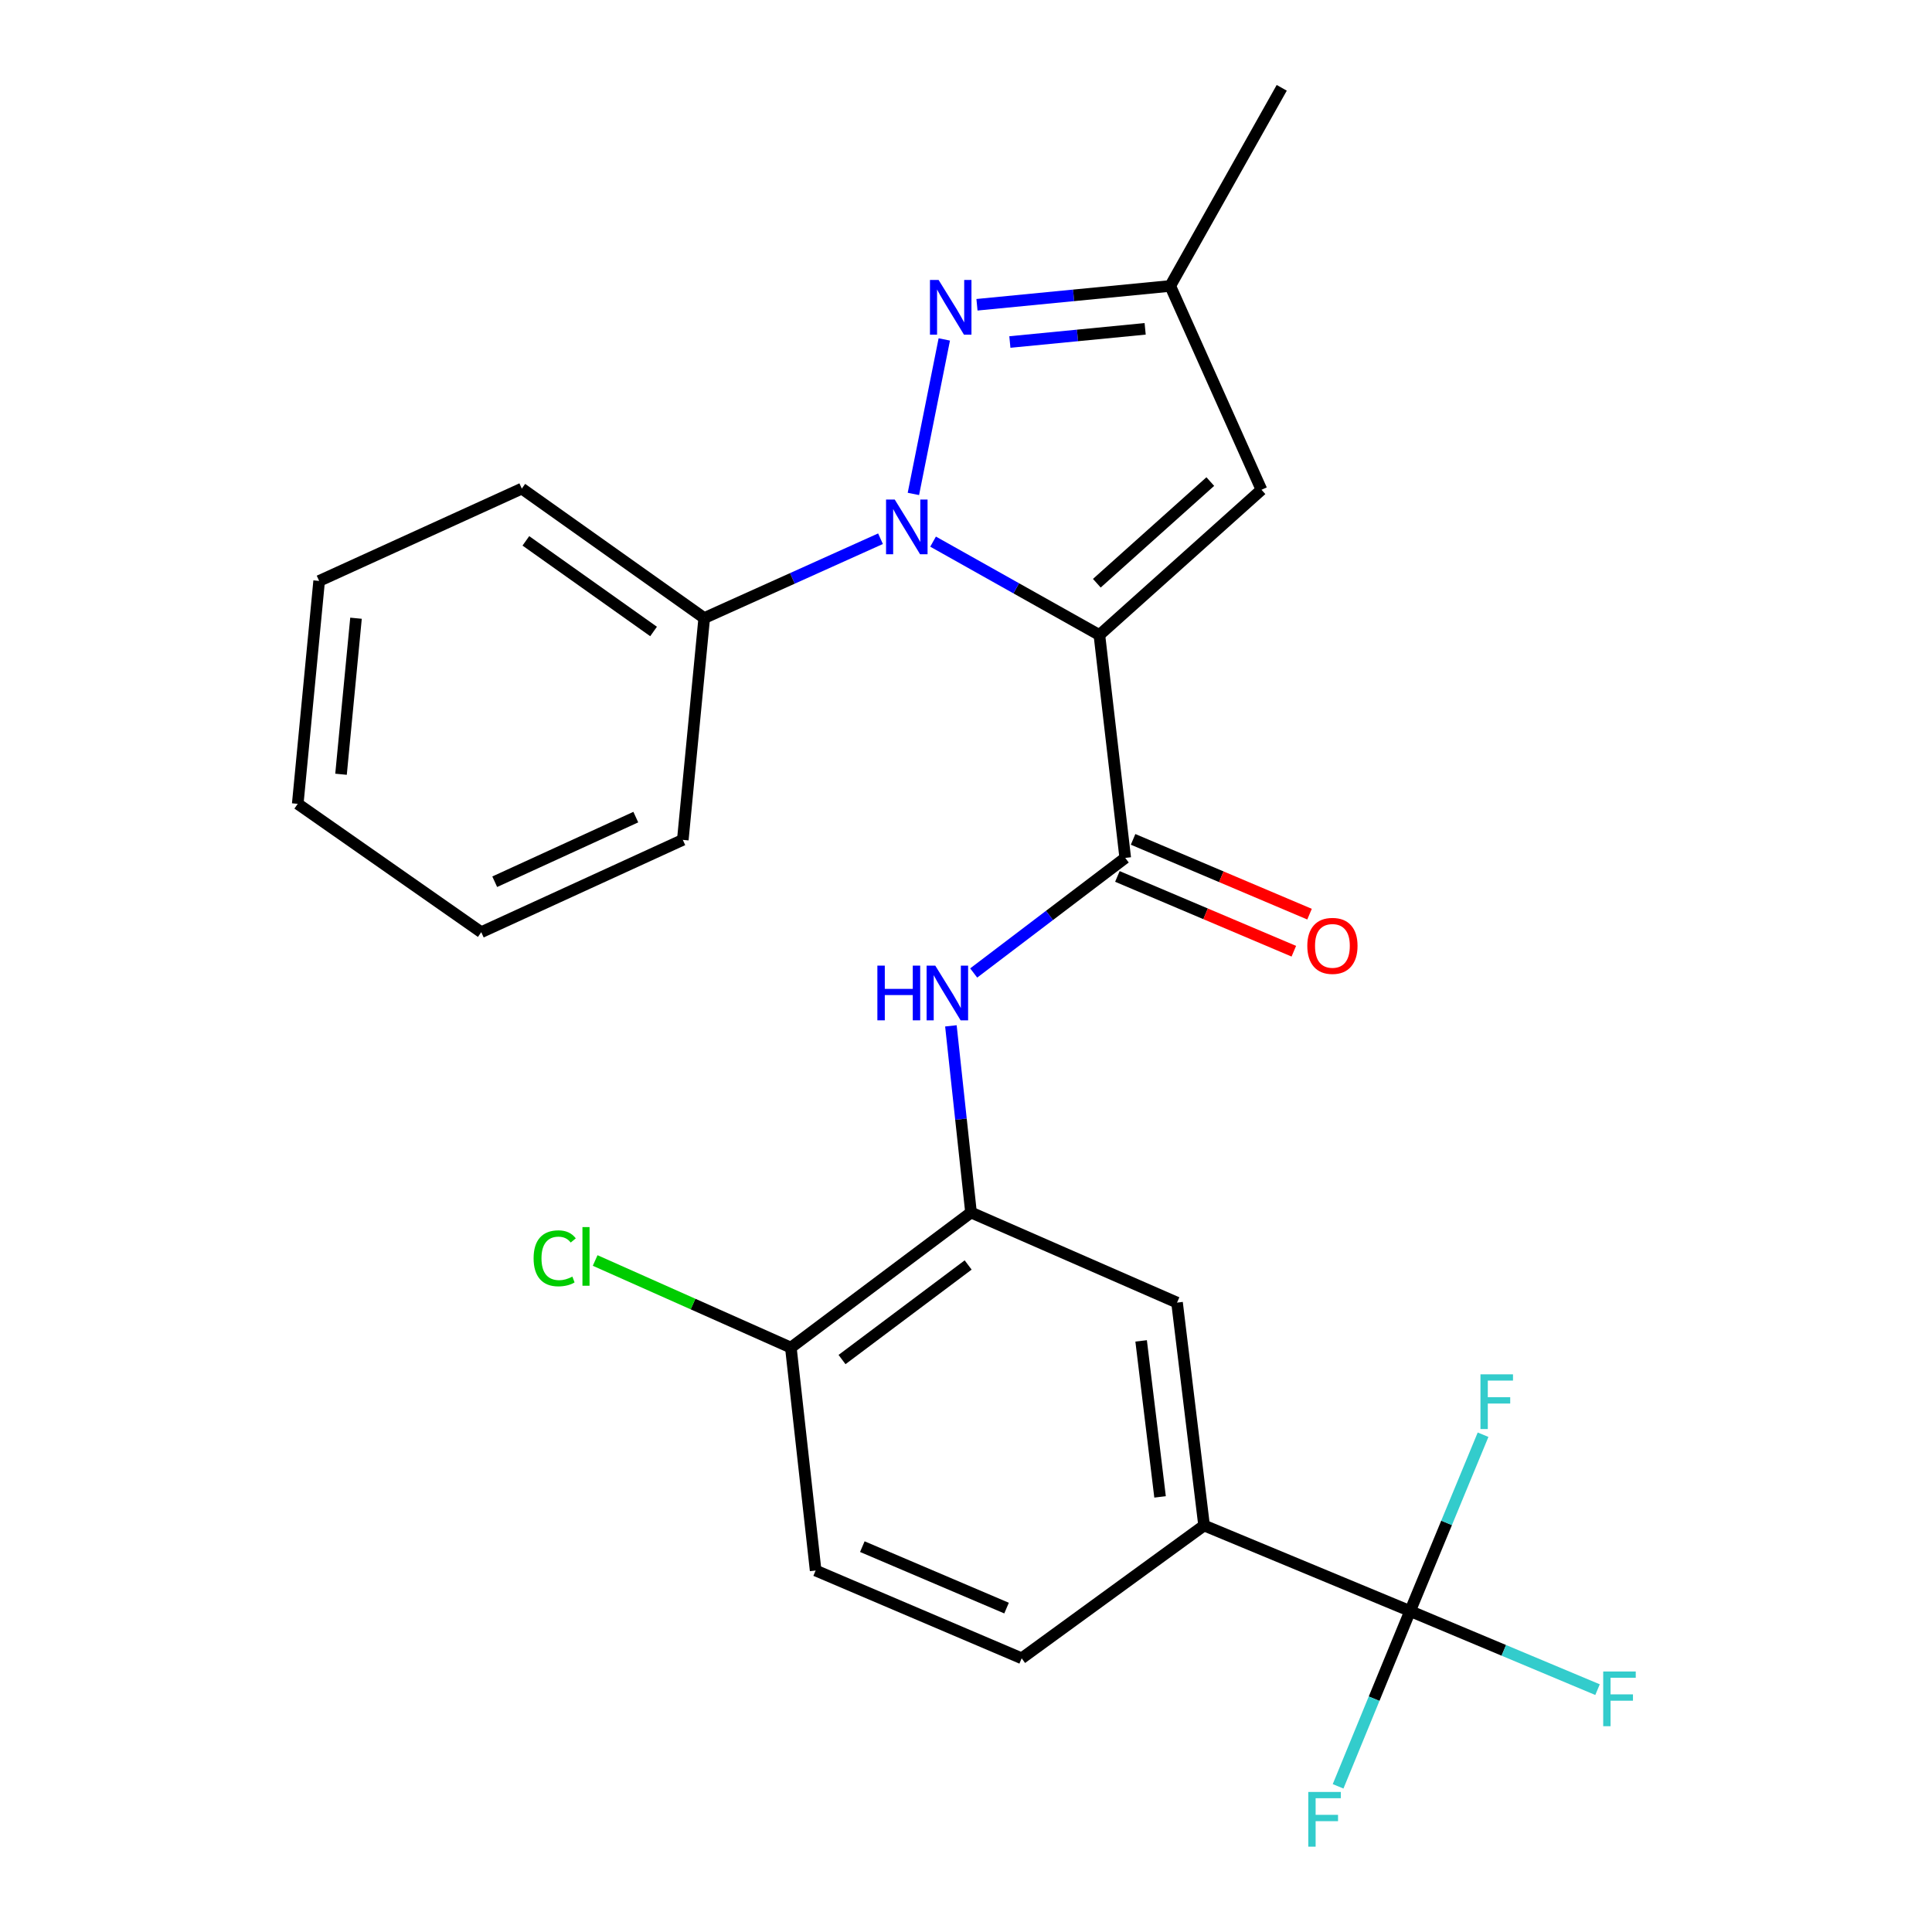 <?xml version='1.0' encoding='iso-8859-1'?>
<svg version='1.1' baseProfile='full'
              xmlns='http://www.w3.org/2000/svg'
                      xmlns:rdkit='http://www.rdkit.org/xml'
                      xmlns:xlink='http://www.w3.org/1999/xlink'
                  xml:space='preserve'
width='1000px' height='1000px' viewBox='0 0 1000 1000'>
<!-- END OF HEADER -->
<rect style='opacity:1.0;fill:#FFFFFF;stroke:none' width='1000' height='1000' x='0' y='0'> </rect>
<path class='bond-0' d='M 569.039,328.674 L 525.999,304.51' style='fill:none;fill-rule:evenodd;stroke:#000000;stroke-width:6px;stroke-linecap:butt;stroke-linejoin:miter;stroke-opacity:1' />
<path class='bond-0' d='M 525.999,304.51 L 482.959,280.345' style='fill:none;fill-rule:evenodd;stroke:#0000FF;stroke-width:6px;stroke-linecap:butt;stroke-linejoin:miter;stroke-opacity:1' />
<path class='bond-1' d='M 569.039,328.674 L 582.422,444.05' style='fill:none;fill-rule:evenodd;stroke:#000000;stroke-width:6px;stroke-linecap:butt;stroke-linejoin:miter;stroke-opacity:1' />
<path class='bond-3' d='M 569.039,328.674 L 652.937,253.505' style='fill:none;fill-rule:evenodd;stroke:#000000;stroke-width:6px;stroke-linecap:butt;stroke-linejoin:miter;stroke-opacity:1' />
<path class='bond-3' d='M 567.718,301.878 L 626.447,249.26' style='fill:none;fill-rule:evenodd;stroke:#000000;stroke-width:6px;stroke-linecap:butt;stroke-linejoin:miter;stroke-opacity:1' />
<path class='bond-2' d='M 472.772,255.654 L 488.763,175.693' style='fill:none;fill-rule:evenodd;stroke:#0000FF;stroke-width:6px;stroke-linecap:butt;stroke-linejoin:miter;stroke-opacity:1' />
<path class='bond-10' d='M 455.747,278.839 L 410.127,299.375' style='fill:none;fill-rule:evenodd;stroke:#0000FF;stroke-width:6px;stroke-linecap:butt;stroke-linejoin:miter;stroke-opacity:1' />
<path class='bond-10' d='M 410.127,299.375 L 364.508,319.91' style='fill:none;fill-rule:evenodd;stroke:#000000;stroke-width:6px;stroke-linecap:butt;stroke-linejoin:miter;stroke-opacity:1' />
<path class='bond-5' d='M 582.422,444.05 L 543.201,473.832' style='fill:none;fill-rule:evenodd;stroke:#000000;stroke-width:6px;stroke-linecap:butt;stroke-linejoin:miter;stroke-opacity:1' />
<path class='bond-5' d='M 543.201,473.832 L 503.98,503.614' style='fill:none;fill-rule:evenodd;stroke:#0000FF;stroke-width:6px;stroke-linecap:butt;stroke-linejoin:miter;stroke-opacity:1' />
<path class='bond-12' d='M 578.356,453.643 L 624.019,472.997' style='fill:none;fill-rule:evenodd;stroke:#000000;stroke-width:6px;stroke-linecap:butt;stroke-linejoin:miter;stroke-opacity:1' />
<path class='bond-12' d='M 624.019,472.997 L 669.682,492.351' style='fill:none;fill-rule:evenodd;stroke:#FF0000;stroke-width:6px;stroke-linecap:butt;stroke-linejoin:miter;stroke-opacity:1' />
<path class='bond-12' d='M 586.488,434.457 L 632.151,453.811' style='fill:none;fill-rule:evenodd;stroke:#000000;stroke-width:6px;stroke-linecap:butt;stroke-linejoin:miter;stroke-opacity:1' />
<path class='bond-12' d='M 632.151,453.811 L 677.814,473.164' style='fill:none;fill-rule:evenodd;stroke:#FF0000;stroke-width:6px;stroke-linecap:butt;stroke-linejoin:miter;stroke-opacity:1' />
<path class='bond-25' d='M 505.681,157.747 L 555.698,152.875' style='fill:none;fill-rule:evenodd;stroke:#0000FF;stroke-width:6px;stroke-linecap:butt;stroke-linejoin:miter;stroke-opacity:1' />
<path class='bond-25' d='M 555.698,152.875 L 605.715,148.003' style='fill:none;fill-rule:evenodd;stroke:#000000;stroke-width:6px;stroke-linecap:butt;stroke-linejoin:miter;stroke-opacity:1' />
<path class='bond-25' d='M 522.706,177.026 L 557.718,173.616' style='fill:none;fill-rule:evenodd;stroke:#0000FF;stroke-width:6px;stroke-linecap:butt;stroke-linejoin:miter;stroke-opacity:1' />
<path class='bond-25' d='M 557.718,173.616 L 592.73,170.205' style='fill:none;fill-rule:evenodd;stroke:#000000;stroke-width:6px;stroke-linecap:butt;stroke-linejoin:miter;stroke-opacity:1' />
<path class='bond-7' d='M 652.937,253.505 L 605.715,148.003' style='fill:none;fill-rule:evenodd;stroke:#000000;stroke-width:6px;stroke-linecap:butt;stroke-linejoin:miter;stroke-opacity:1' />
<path class='bond-4' d='M 729.867,833.882 L 623.231,789.588' style='fill:none;fill-rule:evenodd;stroke:#000000;stroke-width:6px;stroke-linecap:butt;stroke-linejoin:miter;stroke-opacity:1' />
<path class='bond-15' d='M 729.867,833.882 L 778.374,854.221' style='fill:none;fill-rule:evenodd;stroke:#000000;stroke-width:6px;stroke-linecap:butt;stroke-linejoin:miter;stroke-opacity:1' />
<path class='bond-15' d='M 778.374,854.221 L 826.881,874.559' style='fill:none;fill-rule:evenodd;stroke:#33CCCC;stroke-width:6px;stroke-linecap:butt;stroke-linejoin:miter;stroke-opacity:1' />
<path class='bond-16' d='M 729.867,833.882 L 748.75,788.242' style='fill:none;fill-rule:evenodd;stroke:#000000;stroke-width:6px;stroke-linecap:butt;stroke-linejoin:miter;stroke-opacity:1' />
<path class='bond-16' d='M 748.75,788.242 L 767.633,742.602' style='fill:none;fill-rule:evenodd;stroke:#33CCCC;stroke-width:6px;stroke-linecap:butt;stroke-linejoin:miter;stroke-opacity:1' />
<path class='bond-17' d='M 729.867,833.882 L 711.232,879.242' style='fill:none;fill-rule:evenodd;stroke:#000000;stroke-width:6px;stroke-linecap:butt;stroke-linejoin:miter;stroke-opacity:1' />
<path class='bond-17' d='M 711.232,879.242 L 692.598,924.602' style='fill:none;fill-rule:evenodd;stroke:#33CCCC;stroke-width:6px;stroke-linecap:butt;stroke-linejoin:miter;stroke-opacity:1' />
<path class='bond-6' d='M 492.185,530.981 L 497.392,579.286' style='fill:none;fill-rule:evenodd;stroke:#0000FF;stroke-width:6px;stroke-linecap:butt;stroke-linejoin:miter;stroke-opacity:1' />
<path class='bond-6' d='M 497.392,579.286 L 502.599,627.592' style='fill:none;fill-rule:evenodd;stroke:#000000;stroke-width:6px;stroke-linecap:butt;stroke-linejoin:miter;stroke-opacity:1' />
<path class='bond-9' d='M 502.599,627.592 L 609.234,674.224' style='fill:none;fill-rule:evenodd;stroke:#000000;stroke-width:6px;stroke-linecap:butt;stroke-linejoin:miter;stroke-opacity:1' />
<path class='bond-11' d='M 502.599,627.592 L 409.346,697.517' style='fill:none;fill-rule:evenodd;stroke:#000000;stroke-width:6px;stroke-linecap:butt;stroke-linejoin:miter;stroke-opacity:1' />
<path class='bond-11' d='M 501.112,654.753 L 435.835,703.7' style='fill:none;fill-rule:evenodd;stroke:#000000;stroke-width:6px;stroke-linecap:butt;stroke-linejoin:miter;stroke-opacity:1' />
<path class='bond-19' d='M 605.715,148.003 L 663.426,45.455' style='fill:none;fill-rule:evenodd;stroke:#000000;stroke-width:6px;stroke-linecap:butt;stroke-linejoin:miter;stroke-opacity:1' />
<path class='bond-8' d='M 623.231,789.588 L 609.234,674.224' style='fill:none;fill-rule:evenodd;stroke:#000000;stroke-width:6px;stroke-linecap:butt;stroke-linejoin:miter;stroke-opacity:1' />
<path class='bond-8' d='M 600.445,774.794 L 590.647,694.038' style='fill:none;fill-rule:evenodd;stroke:#000000;stroke-width:6px;stroke-linecap:butt;stroke-linejoin:miter;stroke-opacity:1' />
<path class='bond-27' d='M 623.231,789.588 L 528.821,858.333' style='fill:none;fill-rule:evenodd;stroke:#000000;stroke-width:6px;stroke-linecap:butt;stroke-linejoin:miter;stroke-opacity:1' />
<path class='bond-20' d='M 364.508,319.91 L 270.087,252.903' style='fill:none;fill-rule:evenodd;stroke:#000000;stroke-width:6px;stroke-linecap:butt;stroke-linejoin:miter;stroke-opacity:1' />
<path class='bond-20' d='M 338.285,326.853 L 272.19,279.948' style='fill:none;fill-rule:evenodd;stroke:#000000;stroke-width:6px;stroke-linecap:butt;stroke-linejoin:miter;stroke-opacity:1' />
<path class='bond-21' d='M 364.508,319.91 L 353.418,434.708' style='fill:none;fill-rule:evenodd;stroke:#000000;stroke-width:6px;stroke-linecap:butt;stroke-linejoin:miter;stroke-opacity:1' />
<path class='bond-14' d='M 409.346,697.517 L 422.173,812.893' style='fill:none;fill-rule:evenodd;stroke:#000000;stroke-width:6px;stroke-linecap:butt;stroke-linejoin:miter;stroke-opacity:1' />
<path class='bond-18' d='M 409.346,697.517 L 358.7,674.972' style='fill:none;fill-rule:evenodd;stroke:#000000;stroke-width:6px;stroke-linecap:butt;stroke-linejoin:miter;stroke-opacity:1' />
<path class='bond-18' d='M 358.7,674.972 L 308.054,652.428' style='fill:none;fill-rule:evenodd;stroke:#00CC00;stroke-width:6px;stroke-linecap:butt;stroke-linejoin:miter;stroke-opacity:1' />
<path class='bond-13' d='M 528.821,858.333 L 422.173,812.893' style='fill:none;fill-rule:evenodd;stroke:#000000;stroke-width:6px;stroke-linecap:butt;stroke-linejoin:miter;stroke-opacity:1' />
<path class='bond-13' d='M 520.992,832.346 L 446.339,800.538' style='fill:none;fill-rule:evenodd;stroke:#000000;stroke-width:6px;stroke-linecap:butt;stroke-linejoin:miter;stroke-opacity:1' />
<path class='bond-23' d='M 270.087,252.903 L 165.187,300.692' style='fill:none;fill-rule:evenodd;stroke:#000000;stroke-width:6px;stroke-linecap:butt;stroke-linejoin:miter;stroke-opacity:1' />
<path class='bond-22' d='M 353.418,434.708 L 249.097,482.497' style='fill:none;fill-rule:evenodd;stroke:#000000;stroke-width:6px;stroke-linecap:butt;stroke-linejoin:miter;stroke-opacity:1' />
<path class='bond-22' d='M 329.091,422.931 L 256.067,456.384' style='fill:none;fill-rule:evenodd;stroke:#000000;stroke-width:6px;stroke-linecap:butt;stroke-linejoin:miter;stroke-opacity:1' />
<path class='bond-24' d='M 249.097,482.497 L 154.108,416.069' style='fill:none;fill-rule:evenodd;stroke:#000000;stroke-width:6px;stroke-linecap:butt;stroke-linejoin:miter;stroke-opacity:1' />
<path class='bond-26' d='M 165.187,300.692 L 154.108,416.069' style='fill:none;fill-rule:evenodd;stroke:#000000;stroke-width:6px;stroke-linecap:butt;stroke-linejoin:miter;stroke-opacity:1' />
<path class='bond-26' d='M 184.269,319.991 L 176.513,400.754' style='fill:none;fill-rule:evenodd;stroke:#000000;stroke-width:6px;stroke-linecap:butt;stroke-linejoin:miter;stroke-opacity:1' />
<path  class='atom-1' d='M 463.101 258.551
L 472.381 273.551
Q 473.301 275.031, 474.781 277.711
Q 476.261 280.391, 476.341 280.551
L 476.341 258.551
L 480.101 258.551
L 480.101 286.871
L 476.221 286.871
L 466.261 270.471
Q 465.101 268.551, 463.861 266.351
Q 462.661 264.151, 462.301 263.471
L 462.301 286.871
L 458.621 286.871
L 458.621 258.551
L 463.101 258.551
' fill='#0000FF'/>
<path  class='atom-3' d='M 485.827 144.911
L 495.107 159.911
Q 496.027 161.391, 497.507 164.071
Q 498.987 166.751, 499.067 166.911
L 499.067 144.911
L 502.827 144.911
L 502.827 173.231
L 498.947 173.231
L 488.987 156.831
Q 487.827 154.911, 486.587 152.711
Q 485.387 150.511, 485.027 149.831
L 485.027 173.231
L 481.347 173.231
L 481.347 144.911
L 485.827 144.911
' fill='#0000FF'/>
<path  class='atom-6' d='M 454.13 499.804
L 457.97 499.804
L 457.97 511.844
L 472.45 511.844
L 472.45 499.804
L 476.29 499.804
L 476.29 528.124
L 472.45 528.124
L 472.45 515.044
L 457.97 515.044
L 457.97 528.124
L 454.13 528.124
L 454.13 499.804
' fill='#0000FF'/>
<path  class='atom-6' d='M 484.09 499.804
L 493.37 514.804
Q 494.29 516.284, 495.77 518.964
Q 497.25 521.644, 497.33 521.804
L 497.33 499.804
L 501.09 499.804
L 501.09 528.124
L 497.21 528.124
L 487.25 511.724
Q 486.09 509.804, 484.85 507.604
Q 483.65 505.404, 483.29 504.724
L 483.29 528.124
L 479.61 528.124
L 479.61 499.804
L 484.09 499.804
' fill='#0000FF'/>
<path  class='atom-13' d='M 676.66 489.581
Q 676.66 482.781, 680.02 478.981
Q 683.38 475.181, 689.66 475.181
Q 695.94 475.181, 699.3 478.981
Q 702.66 482.781, 702.66 489.581
Q 702.66 496.461, 699.26 500.381
Q 695.86 504.261, 689.66 504.261
Q 683.42 504.261, 680.02 500.381
Q 676.66 496.501, 676.66 489.581
M 689.66 501.061
Q 693.98 501.061, 696.3 498.181
Q 698.66 495.261, 698.66 489.581
Q 698.66 484.021, 696.3 481.221
Q 693.98 478.381, 689.66 478.381
Q 685.34 478.381, 682.98 481.181
Q 680.66 483.981, 680.66 489.581
Q 680.66 495.301, 682.98 498.181
Q 685.34 501.061, 689.66 501.061
' fill='#FF0000'/>
<path  class='atom-16' d='M 829.819 865.162
L 846.659 865.162
L 846.659 868.402
L 833.619 868.402
L 833.619 877.002
L 845.219 877.002
L 845.219 880.282
L 833.619 880.282
L 833.619 893.482
L 829.819 893.482
L 829.819 865.162
' fill='#33CCCC'/>
<path  class='atom-17' d='M 766.284 711.35
L 783.124 711.35
L 783.124 714.59
L 770.084 714.59
L 770.084 723.19
L 781.684 723.19
L 781.684 726.47
L 770.084 726.47
L 770.084 739.67
L 766.284 739.67
L 766.284 711.35
' fill='#33CCCC'/>
<path  class='atom-18' d='M 677.165 927.515
L 694.005 927.515
L 694.005 930.755
L 680.965 930.755
L 680.965 939.355
L 692.565 939.355
L 692.565 942.635
L 680.965 942.635
L 680.965 955.835
L 677.165 955.835
L 677.165 927.515
' fill='#33CCCC'/>
<path  class='atom-19' d='M 276.192 651.297
Q 276.192 644.257, 279.472 640.577
Q 282.792 636.857, 289.072 636.857
Q 294.912 636.857, 298.032 640.977
L 295.392 643.137
Q 293.112 640.137, 289.072 640.137
Q 284.792 640.137, 282.512 643.017
Q 280.272 645.857, 280.272 651.297
Q 280.272 656.897, 282.592 659.777
Q 284.952 662.657, 289.512 662.657
Q 292.632 662.657, 296.272 660.777
L 297.392 663.777
Q 295.912 664.737, 293.672 665.297
Q 291.432 665.857, 288.952 665.857
Q 282.792 665.857, 279.472 662.097
Q 276.192 658.337, 276.192 651.297
' fill='#00CC00'/>
<path  class='atom-19' d='M 301.472 635.137
L 305.152 635.137
L 305.152 665.497
L 301.472 665.497
L 301.472 635.137
' fill='#00CC00'/>
</svg>
